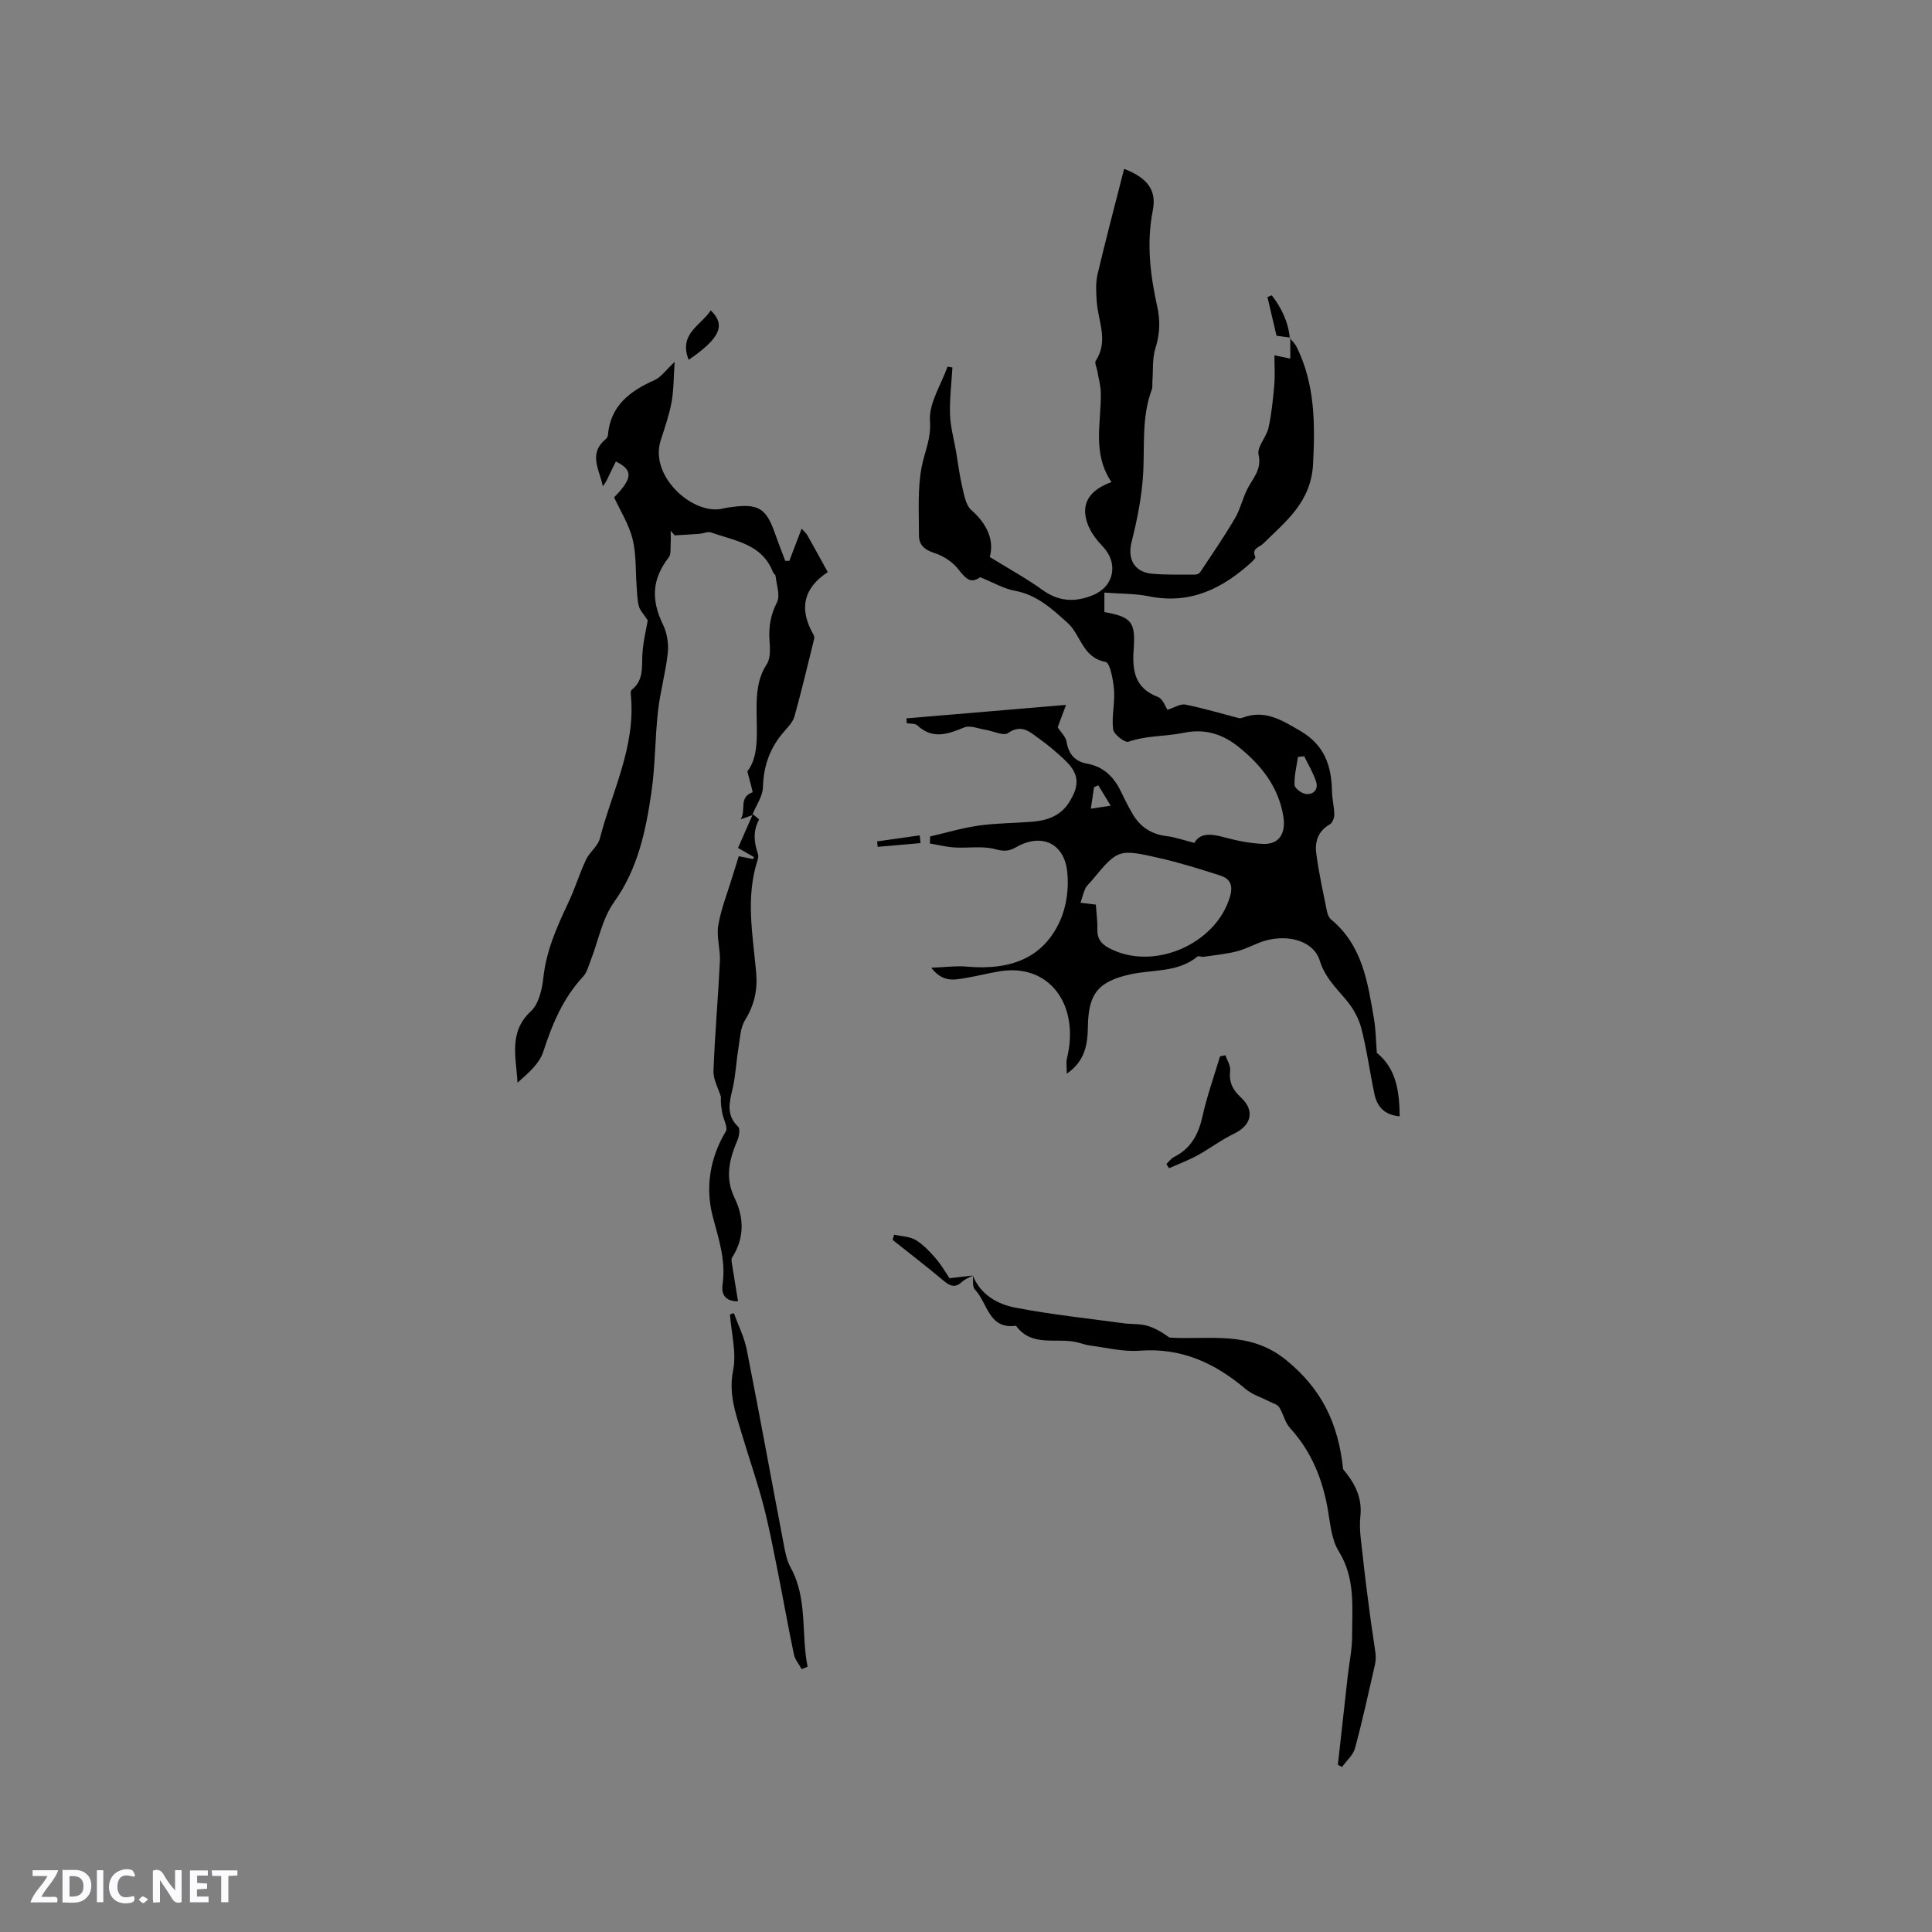 <svg enable-background="new 0 0 400 400" viewBox="0 0 400 400" xmlns="http://www.w3.org/2000/svg"><rect x="0" y="0" width="400" height="400" fill="#808080" stroke="none"/><path d="m37.59 393.81c-.92.31-1.52.05-2-.78-.7-1.2-1.52-2.34-2.47-3.78v4.59c-.55.03-.95.05-1.41.07-.03-.37-.06-.64-.06-.91 0-1.91 0-3.81 0-5.7 1.13-.41 1.77-.03 2.29.91.62 1.11 1.38 2.14 2.31 3.19v-4.2h1.35v6.61z" fill="#fbfafc"/><path d="m12.94 393.88v-6.75c1.9.19 3.93-.54 5.37 1.29.8 1.01.78 2.88.03 3.97-1.37 1.97-3.4 1.51-5.4 1.49m1.45-1.22c2.04.12 2.92-.58 2.89-2.21-.03-1.51-.98-2.19-2.89-2z" fill="#fbfafc"/><path d="m11.81 393.87h-5.49c.68-2.18 2.47-3.48 3.51-5.45h-3.08v-1.21h5.29c-.71 2.13-2.44 3.48-3.47 5.51.86 0 1.63.04 2.39-.01.79-.05 1.14.21.85 1.16" fill="#fbfafc"/><path d="m39.33 393.86v-6.61h3.7v1.07h-2.22v1.52c.68.04 1.34.09 2.07.13v1.07c-.72.05-1.38.09-2.1.14v1.48h2.4v1.19h-3.85z" fill="#fbfafc"/><path d="m27.71 388.56c-1.15-.3-2.46-.61-3.1.64-.37.73-.41 1.93-.06 2.67.63 1.35 1.99.93 3.17.68.35.94-.01 1.32-.93 1.46-1.62.25-3.05-.27-3.76-1.48-.73-1.24-.6-3.03.31-4.17.88-1.11 2.71-1.7 4-1.16.32.13.44.74.65 1.12-.1.08-.19.16-.28.24" fill="#fbfafc"/><path d="m49.15 387.24v1.07c-.59.02-1.17.05-1.87.08v5.44h-1.48v-5.44h-1.85c-.05-.4-.08-.73-.13-1.15z" fill="#fbfafc"/><path d="m20.06 387.21h1.33v6.62h-1.33z" fill="#fbfafc"/><path d="m30.68 393.25c-.49.38-.8.79-1.05.76-.32-.05-.6-.45-.9-.7.26-.24.51-.64.8-.67.29-.04.62.3 1.15.61" fill="#fbfafc"/><g fill="#010000"><path d="m267.04 69.97c.48.63 1.09 1.2 1.44 1.9 3.76 7.69 3.81 15.73 3.38 24.15-.4 7.91-5.59 11.87-10.33 16.53-.82.81-2.48.97-1.62 2.77.08.18-.39.69-.69.97-6.04 5.54-12.76 8.91-21.32 7.17-2.93-.59-6-.52-9.25-.77v4.03c5.62 1.02 6.49 2.02 6.06 7.79-.32 4.36.26 7.98 5.03 9.79 1.03.39 1.58 2.08 1.98 2.66 1.35-.42 2.63-1.29 3.7-1.08 3.75.74 7.43 1.86 11.14 2.81.24.06.54-.04.78-.13 4.55-1.67 7.97.5 11.8 2.72 5.15 2.99 6.54 7.31 6.64 12.65.03 1.58.46 3.16.47 4.74 0 .69-.4 1.72-.94 2.02-2.41 1.35-3.1 3.58-2.8 5.93.52 4.07 1.43 8.1 2.24 12.13.12.59.42 1.28.87 1.65 6.45 5.33 7.55 12.97 8.84 20.5.39 2.26.4 4.58.6 7.09 4.01 3.21 4.67 7.94 4.73 13.13-3.17-.27-4.67-2.02-5.21-4.55-.98-4.55-1.57-9.2-2.74-13.7-.55-2.13-1.78-4.26-3.21-5.95-2.12-2.49-4.36-4.67-5.39-8.04-1.17-3.84-6.08-5.5-11.1-4.18-2.03.54-3.9 1.7-5.93 2.23-2.3.6-4.7.82-7.07 1.17-.39.06-.97-.25-1.2-.07-4.08 3.37-9.23 2.66-13.92 3.7-6.56 1.46-8.67 3.91-8.78 10.69-.06 3.71-.5 7.19-4.37 9.88 0-1.29-.19-2.28.03-3.17 2.71-11.04-3.61-19.75-13.94-18.03-2.39.4-4.75 1-7.14 1.4-2.25.37-4.6.96-7.01-2.14 2.92-.11 5.17-.43 7.36-.23 9.42.83 15.96-2.02 19.32-9.53 1.35-3.01 1.83-6.79 1.47-10.1-.64-6.01-5.4-8.07-10.59-5.09-1.44.82-2.54.9-4.3.41-2.64-.73-5.62-.19-8.44-.36-1.72-.1-3.41-.54-5.11-.83.02-.48.03-.97.05-1.45 3.35-.77 6.67-1.77 10.06-2.25 3.66-.52 7.4-.5 11.09-.8 3.06-.25 5.82-1.18 7.59-3.96 2.37-3.74 2.12-6.11-1.11-9.06-1.56-1.43-3.16-2.84-4.89-4.05-1.94-1.36-3.68-3.31-6.61-1.29-.95.66-3.09-.43-4.69-.68-1.46-.23-3.17-.98-4.36-.49-3.4 1.39-6.54 2.55-9.72-.41-.47-.44-1.46-.32-2.21-.46-.01-.33-.03-.67-.04-1 10.76-.91 21.53-1.82 33.03-2.79-.77 2.07-1.34 3.61-1.73 4.64.67 1.04 1.68 1.96 1.85 3.02.41 2.57 1.81 4.07 4.21 4.5 3.63.65 5.71 2.94 7.19 6.07.72 1.53 1.49 3.05 2.36 4.5 1.56 2.62 3.87 4.06 6.95 4.44 1.8.22 3.56.85 5.75 1.4 1.18-2.15 3.51-1.88 6.17-1.16 2.64.71 5.39 1.28 8.11 1.37 3.44.12 4.69-2.38 4.12-5.78-1.04-6.14-4.65-10.59-9.17-14.24-3.17-2.56-6.83-3.94-11.45-2.98-3.74.77-7.69.54-11.45 1.85-.73.25-3.03-1.53-3.16-2.56-.34-2.66.4-5.45.19-8.15-.16-2.06-.82-5.65-1.77-5.82-4.79-.9-5.09-5.59-7.83-8.06-3.19-2.87-6.33-5.82-10.89-6.66-2.34-.43-4.52-1.72-7.22-2.81-1.79 1.21-2.71.72-4.52-1.64-1.16-1.52-3.09-2.77-4.93-3.36-2.05-.66-3.24-1.66-3.23-3.68.02-4.75-.33-9.6.57-14.2.61-3.15 1.98-5.82 1.71-9.46-.27-3.65 2.31-7.5 3.64-11.27.34.06.67.12 1.01.18-.19 3.24-.6 6.49-.5 9.73.09 2.57.81 5.11 1.25 7.67.42 2.47.72 4.97 1.3 7.41.39 1.64.72 3.7 1.84 4.69 3.33 2.92 4.79 6.3 3.84 9.74 4.05 2.5 7.63 4.45 10.91 6.82 3.4 2.45 6.77 2.59 10.47 1.07 4.39-1.8 5.31-6.61 2.03-10.05-1.26-1.32-2.48-2.89-3.11-4.57-1.67-4.42.51-7.2 4.9-8.78-4.06-6-2.09-12.34-2.21-18.5-.03-1.53-.48-3.06-.74-4.59-.12-.7-.59-1.62-.3-2.05 2.7-4.11.46-8.21.19-12.31-.12-1.86-.24-3.81.18-5.59 1.72-7.29 3.64-14.52 5.5-21.81 4.84 1.87 6.77 4.41 5.93 8.64-1.33 6.74-.53 13.3.92 19.85.66 2.98.55 5.74-.38 8.69-.66 2.08-.44 4.45-.61 6.69-.05.63.06 1.31-.15 1.88-2.18 5.83-1.39 11.92-1.81 17.92-.31 4.57-1.24 9.14-2.36 13.59-.87 3.45.5 6.22 4.23 6.56 2.94.27 5.91.17 8.87.19.37 0 .9-.21 1.09-.49 2.44-3.67 4.94-7.31 7.18-11.11 1.11-1.87 1.59-4.1 2.57-6.07 1.13-2.28 3.07-4.02 2.35-7.19-.36-1.6 1.63-3.6 2.06-5.53.64-2.93.94-5.94 1.2-8.93.17-1.96.03-3.94.03-6.09 1.26.27 2.18.46 3.28.69 0-1.64 0-3 0-4.36-.02 0-.1.08-.1.08zm-40.16 117.32c.12 1.7.36 3.39.31 5.06-.05 1.93.7 3.02 2.43 3.94 9.1 4.86 22.15-.75 25.04-10.67.71-2.45-.04-3.72-2.08-4.37-4.11-1.32-8.25-2.62-12.46-3.58-8.65-1.97-8.67-1.88-14.2 4.79-.41.49-.94.91-1.2 1.47-.43.95-.68 1.98-1.01 2.98.92.12 1.84.23 3.17.38zm43.14-30.72c-.43.05-.86.09-1.29.14-.28 1.94-.8 3.89-.71 5.81.03.7 1.51 1.79 2.4 1.87 1.59.14 2.6-1.02 2.04-2.65-.61-1.79-1.6-3.45-2.44-5.17zm-40.06 10.24c-1.07-1.75-1.82-2.99-2.57-4.22-.29.13-.58.25-.88.38-.2 1.38-.41 2.76-.66 4.46 1.26-.19 2.14-.32 4.11-.62z"/><path d="m155.78 168.77c-.67.23-1.34.47-2.44.86 1.22-1.86-.49-4.52 2.46-5.6.12-.04-.56-2.28-1.07-4.31 2.44-3.14 1.94-7.86 1.91-12.48-.02-3.41.13-6.67 2.12-9.74.8-1.24.67-3.25.56-4.88-.2-2.82.21-5.3 1.54-7.91.72-1.42-.1-3.64-.29-5.49-.03-.27-.43-.48-.54-.77-2.26-5.87-7.93-6.47-12.82-8.21-.68-.24-1.6.22-2.41.28-1.7.13-3.41.22-5.11.32-.28-.31-.55-.63-.83-.94 0 .92.05 1.85-.01 2.77-.06.93.1 2.11-.4 2.74-3.44 4.44-3.71 8.72-1.17 13.94.83 1.71 1.18 3.91.98 5.81-.43 4.06-1.58 8.03-2.03 12.09-.63 5.65-.56 11.38-1.39 16.99-1.17 7.93-2.8 15.68-7.71 22.54-2.44 3.41-3.24 7.98-4.82 12.02-.46 1.17-.78 2.54-1.6 3.41-4.15 4.46-6.37 9.82-8.23 15.53-.81 2.49-3.15 4.49-5.34 6.42-.26-5.27-1.91-10.44 2.77-14.79 1.63-1.51 2.32-4.5 2.58-6.91.6-5.59 2.79-10.54 5.14-15.5 1.39-2.92 2.33-6.05 3.7-8.98.73-1.56 2.45-2.77 2.86-4.36 2.5-9.67 7.33-18.84 6.46-29.25-.04-.52-.15-1.32.13-1.54 2.52-1.97 2.07-4.7 2.22-7.39.15-2.62.81-5.22 1.11-6.99-.89-1.38-1.63-2.09-1.84-2.95-.34-1.32-.35-2.73-.46-4.1-.25-3.28-.06-6.66-.84-9.8-.75-3-2.5-5.76-3.82-8.63 3.83-3.93 3.98-5.64.36-7.42-.45.91-.91 1.81-1.34 2.73-.38.81-.74 1.64-1.37 2.4-.62-3.33-3.1-6.71.6-9.75.23-.19.43-.53.46-.82.5-6.12 4.55-9.13 9.66-11.42 1.36-.61 2.34-2.07 4.16-3.77-.23 3.2-.18 5.85-.65 8.4-.5 2.69-1.43 5.3-2.26 7.93-2.36 7.49 6.92 15.6 12.97 14.02.61-.16 1.25-.22 1.88-.31 5.37-.72 7.02.3 8.8 5.39.68 1.94 1.44 3.85 2.16 5.77h.84c.81-2.11 1.61-4.22 2.55-6.67.65.73.98 1 1.17 1.34 1.4 2.48 2.77 4.98 4.24 7.66-5.13 3.36-5.94 7.71-3 12.87.15.26.26.64.19.92-1.32 5.37-2.6 10.75-4.08 16.07-.32 1.16-1.31 2.18-2.14 3.13-2.91 3.31-4.27 7.08-4.39 11.53-.05 1.89-1.39 3.74-2.14 5.6.02-.01-.04.2-.04.2z"/><path d="m201.41 264.09c1.59 3.94 5.04 5.91 8.74 6.63 7.45 1.45 15.02 2.23 22.55 3.26 1.57.21 3.23.06 4.73.48 1.68.47 3.23 1.4 4.7 2.47 8.16.53 16.53-1.59 24.21 4.7 7.14 5.85 10.71 12.78 11.74 22.56 1.83 2.22 4.06 5.28 3.57 9.74-.3 2.76.23 5.63.52 8.44.44 4.17.99 8.33 1.54 12.49.32 2.46.75 4.91 1.06 7.38.1.8.07 1.66-.11 2.45-1.32 5.78-2.58 11.58-4.13 17.29-.39 1.42-1.76 2.57-2.68 3.85-.29-.15-.57-.29-.86-.44.68-6.14 1.36-12.28 2.05-18.42.31-2.74.9-5.47.9-8.21 0-5.97.71-11.98-2.76-17.57-1.49-2.4-1.75-5.63-2.25-8.55-1.1-6.4-3.41-12.14-7.86-17-1.05-1.15-1.36-2.95-2.24-4.3-.38-.59-1.33-.81-2.03-1.18-1.64-.85-3.53-1.41-4.91-2.58-6.36-5.38-13.32-8.6-21.94-7.93-3.36.26-6.81-.63-10.21-1.06-.94-.12-1.84-.47-2.77-.69-4.24-1.01-9.33 1.1-12.62-3.42-5.69.81-5.87-4.76-8.49-7.47-.58-.56-.33-1.93-.45-2.92z"/><path d="m155.78 168.77s.06-.21.06-.21c.46.4 1.37 1.04 1.3 1.16-1.27 2.33-1.04 4.65-.23 7.03.13.37.09.87-.04 1.26-2.54 7.72-1.02 15.52-.32 23.28.33 3.64-.36 6.76-2.29 9.9-1.01 1.65-1.06 3.92-1.39 5.93-.46 2.76-.56 5.6-1.2 8.31-.67 2.84-1.36 5.44 1.14 7.83.45.43.24 1.93-.11 2.75-1.69 3.95-2.67 7.78-.61 12.02 1.98 4.09 2.07 8.33-.53 12.35-.19.3-.08.84-.02 1.26.4 2.53.82 5.06 1.26 7.78-3.05.05-3.43-1.95-3.21-3.44.74-4.99-.78-9.4-2.03-14.14-1.54-5.85-.63-12.05 2.71-17.6.47-.79-.45-2.41-.7-3.65-.22-1.12-.4-2.25-.3-3.48-.55-1.79-1.61-3.6-1.55-5.37.28-7.59.96-15.16 1.33-22.74.12-2.47-.75-5.04-.34-7.42.59-3.46 1.94-6.8 2.96-10.19.39-1.27.79-2.54 1.28-4.12.65.13 1.81.36 2.98.59.05-.14.1-.28.15-.42-1.13-.64-2.25-1.29-3.28-1.88 1.07-2.41 2.03-4.6 2.98-6.79z"/><path d="m151.94 271.88c.91 2.52 2.16 4.97 2.67 7.57 2.66 13.49 5.12 27.03 7.7 40.54.29 1.54.62 3.17 1.37 4.52 3.59 6.53 2.15 13.75 3.52 20.57-.41.17-.81.34-1.22.5-.55-1.02-1.38-1.97-1.61-3.05-1.21-5.8-2.24-11.63-3.4-17.44-.91-4.55-1.77-9.11-2.95-13.59-1.26-4.8-2.91-9.51-4.33-14.27-1.3-4.38-2.9-8.54-1.91-13.48.74-3.68-.37-7.73-.65-11.62.27-.09.54-.17.81-.25z"/><path d="m253.71 218.47c.35 1.05 1.1 2.16.98 3.15-.29 2.37.51 4.01 2.21 5.58 2.96 2.72 2.21 5.78-1.39 7.51-2.65 1.27-5.03 3.1-7.61 4.51-1.88 1.02-3.9 1.78-5.86 2.65-.18-.29-.36-.58-.55-.87.52-.5.96-1.15 1.58-1.46 3.5-1.75 5.06-4.67 5.89-8.41.93-4.2 2.4-8.29 3.63-12.42.38-.07.75-.16 1.12-.24z"/><path d="m201.41 264.08c-.73.42-1.58.71-2.18 1.27-1.38 1.3-2.44 1.02-3.8-.13-3.47-2.92-7.07-5.69-10.62-8.51.1-.36.2-.71.3-1.07 1.5.33 3.2.34 4.46 1.09 1.57.92 2.89 2.36 4.11 3.75 1.17 1.34 2.06 2.91 2.92 4.16 1.82-.21 3.32-.38 4.81-.56z"/><path d="m142.58 74.5c-2.14-5.41 2.54-7.1 4.57-10.24 3.19 3.07 1.9 5.8-4.57 10.24z"/><path d="m267.12 69.89c-.83-.11-1.66-.22-2.83-.38-.57-2.45-1.23-5.23-1.88-8.02.3-.11.6-.23.9-.34 1.99 2.57 3.39 5.43 3.73 8.82 0 0 .08-.08.08-.08z"/><path d="m190.59 174.55c-2.96.26-5.92.52-8.88.78-.04-.38-.07-.75-.11-1.13 2.94-.42 5.88-.83 8.82-1.25.06.54.12 1.07.17 1.6z"/></g></svg>